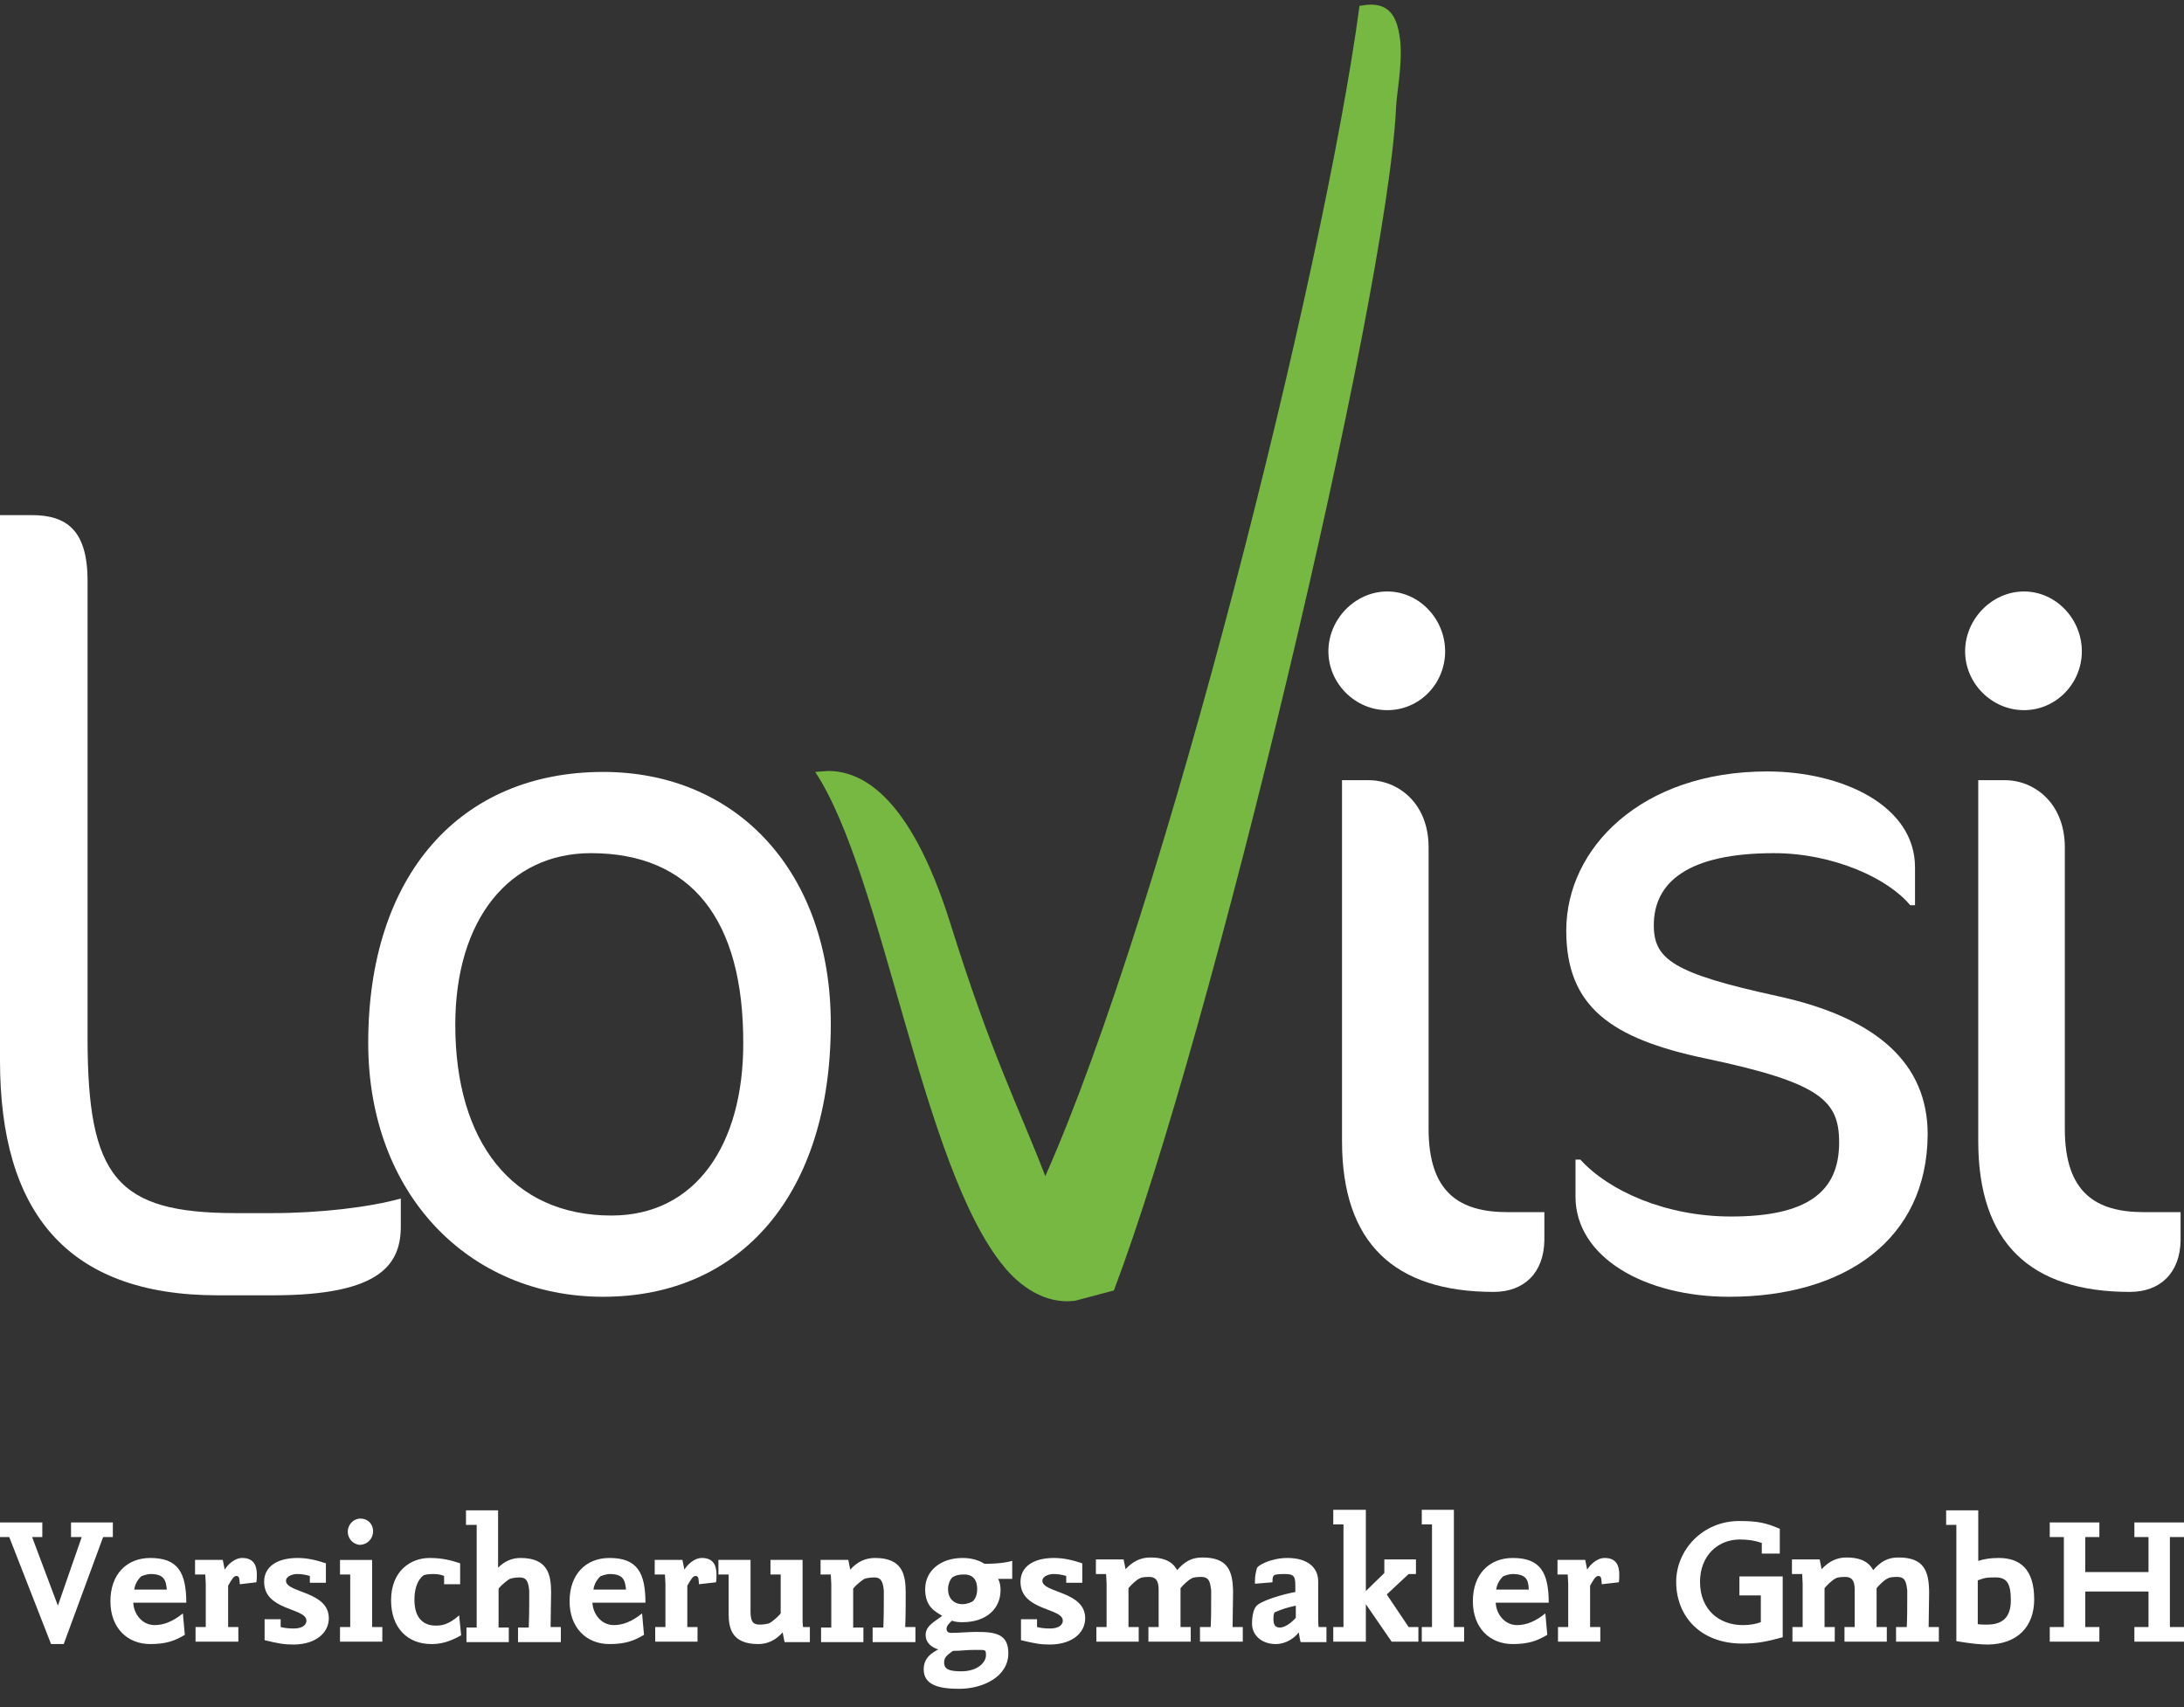 <?xml version="1.0" encoding="utf-8"?>
<!-- Generator: Adobe Illustrator 21.1.0, SVG Export Plug-In . SVG Version: 6.00 Build 0)  -->
<svg version="1.1" id="Ebene_1" xmlns="http://www.w3.org/2000/svg" xmlns:xlink="http://www.w3.org/1999/xlink" x="0px" y="0px"
	 viewBox="0 0 449 351" style="enable-background:new 0 0 449 351;" xml:space="preserve">
<rect x="0" y="0" width="449" height="351" fill="#333333" stroke="none"/>
<style type="text/css">
	.st0{fill:#FFFFFF;}
	.st1{fill:#76B842;}
</style>
<g>
	<path class="st0" d="M124,266.6c-27.7,0-48.3-21.2-48.3-52.2c0-34.5,18.9-55.7,48.3-55.7c27.7,0,46.8,20.8,46.8,51.8
		C170.8,245.5,152.3,266.6,124,266.6L124,266.6z M121.5,175.4c-16.8,0-27.9,13.6-27.9,35.3c0,24,11.7,39.2,32.1,39.2
		c17.5,0,27.1-14.8,27.1-35.3C152.9,188.8,141.9,175.4,121.5,175.4L121.5,175.4z"/>
	<path class="st0" d="M285.2,146c-6.6,0-12.1-5.5-12.1-12.1c0-6.6,5.5-12.3,12.1-12.3c6.6,0,11.9,5.7,11.9,12.3
		C297.1,140.5,291.9,146,285.2,146L285.2,146z M307.1,265.6c-20.5,0-31.2-10.1-31.2-31v-74.2h5.5c6,0,12.3,4.7,12.3,13.8v57.9
		c0,13.1,6.4,17.1,16.2,17.1h7.6v5.8C317.4,261.7,313.3,265.6,307.1,265.6L307.1,265.6z"/>
	<path class="st0" d="M355.5,266.6c-17.5,0-31.6-8.2-31.6-20.6v-7.6h1c5.8,6.4,17.5,11.7,31,11.7c15.4,0,22.2-4.9,22.2-15.2
		c0-8.6-3.7-12.3-27.5-17.3c-19.5-4.1-28.6-10.7-28.6-26.3c0-16.9,15.4-32.7,41.3-32.7c15.4,0,30.4,7,30.4,19.7v7.8h-1
		c-4.5-5.5-15.8-10.7-28-10.7c-17.7,0-24.7,6-24.7,14.8c0,7,3.9,9.9,25.5,14.6c20.6,4.5,30.8,14,30.8,28.4
		C396.2,254.9,379.2,266.6,355.5,266.6L355.5,266.6z"/>
	<path class="st0" d="M416.1,146c-6.6,0-12.1-5.5-12.1-12.1c0-6.6,5.5-12.3,12.1-12.3s11.9,5.7,11.9,12.3
		C428,140.5,422.7,146,416.1,146L416.1,146z M437.9,265.6c-20.5,0-31.2-10.1-31.2-31v-74.2h5.5c6,0,12.3,4.7,12.3,13.8v57.9
		c0,13.1,6.4,17.1,16.2,17.1h7.6v5.8C448.2,261.7,444.1,265.6,437.9,265.6L437.9,265.6z"/>
	<path class="st1" d="M287,22.3c0.1-3,1.3-8.7,0.9-13.6c-0.5-4.8-1.9-8.2-7-7.7l-1.4,0.2c-7.3,54.5-40.1,185.4-64.6,240.6
		c-5.7-14.8-11-24.7-19.5-51.9c-8.6-27.4-18.9-31.4-25.2-31.4l-2.6,0.2c14.1,21.4,21.9,81.3,38.8,101.7c3,3.7,8.3,7.9,14.7,7
		l7.9-2.1C249,212.6,285.1,61.7,287,22.3L287,22.3z"/>
	<path class="st0" d="M56.1,266.3H44.8C13.5,266.3,0,248.9,0,218V105.9h6.5c7.1,0,11.5,3,11.5,13.5v93.9c0,28.7,5.9,36.1,30.5,36.1
		h7.5c9.7,0,20-1.2,26.4-3v5.4C82.5,259.8,78.5,266.3,56.1,266.3L56.1,266.3z"/>
	<path class="st0" d="M23.2,316v-3h-8.6v3h2.2l-4.9,14.1L6.6,316h2.1v-3H0v3h1.9l8.6,22h2.6l8.1-22H23.2L23.2,316z M38.3,329.6
		c0-6.3-1.7-9.3-7.4-9.3c-4.8,0-8.2,3.3-8.2,8.9c0,5.5,3.5,8.8,8.2,8.8c3.3,0,5.1-0.7,7.1-1.9l-0.4-4.4c-2.1,1.7-4,2.4-5.8,2.4
		c-2.6,0-4.3-2.3-4.4-4.6H38.3L38.3,329.6z M34.3,326.8h-6.7c0.2-1.6,1.3-2.6,1.4-2.7c0.1-0.1,1.3-0.5,1.9-0.5
		C33.8,323.6,34.1,324.9,34.3,326.8L34.3,326.8L34.3,326.8z M52.7,325.3c0.1-0.5,0.1-1.1,0.1-1.6c0-1.8-0.6-3.4-3-3.4
		c-1.6,0-3,1.4-3.6,2.4l-0.4-2h-5.7v3h2.1c0,0.6,0.1,1.3,0.1,1.9v8.9h-2.1v3H49v-3h-2.1V326c0.7-1.2,1.1-2,1.7-2
		c0.7,0,0.6,0.7,0.7,1.7L52.7,325.3L52.7,325.3z M67.6,332.7c0-5.6-8.8-5.2-8.8-7.7c0-1.1,1.7-1.4,2.2-1.4c0.9,0,1.7,0.1,2.7,0.4
		v1.4H67v-4c-1.8-0.6-3.7-1.1-5.8-1.1c-4.4,0-6.9,1.9-6.9,4.9c0,6,8.7,5.3,8.7,8c0,0.6-0.5,1.6-2.6,1.6c-1.1,0-1.9-0.1-2.7-0.3v-1.6
		h-3.3v4.3c2.9,0.7,4,0.9,6.1,0.9C65.2,338,67.6,335.5,67.6,332.7L67.6,332.7z M76.7,314.8c0-1.5-1.1-2.6-2.6-2.6
		c-1.4,0-2.6,1.2-2.6,2.7c0,1.5,1.2,2.7,2.6,2.7C75.6,317.5,76.7,316.3,76.7,314.8L76.7,314.8z M78.6,337.5v-3h-2.1v-13.8h-6.6v3
		h2.1v10.8h-2.1v3H78.6L78.6,337.5z M94.8,336.2l-0.4-4.1c-2.4,2.1-3.8,2.1-4.9,2.1c-1.9,0-4.3-1-4.3-5.3c0-4.1,2-5.1,2-5.1
		c0.1,0,0.7-0.2,1.8-0.2c0.9,0,1.6,0.1,2.3,0.4v1.7h3.3v-4.3c-1.8-0.6-3.6-1.1-6.3-1.1c-3.8,0-7.9,2.6-7.9,8.7c0,5.7,3.4,9,8.3,9
		C90.7,338,92.5,337.5,94.8,336.2L94.8,336.2z M115.3,337.5v-3h-2.1c0-2.8,0.1-5.5,0.1-7c0-3.7-0.6-7.2-6.3-7.2
		c-1.8,0-3.3,0.7-4.6,2v-11.8h-6.6v3H98v21.1h-2.1v3h8.7v-3h-2.1v-8c0.8-1,2.1-1.9,2.3-2c0.2-0.1,1.1-0.3,2-0.3c1.3,0,1.8,0.6,2,2.7
		c0,0.6,0,1.2,0,1.7c0,1.4,0,3.5-0.1,5.9h-2.2v3H115.3L115.3,337.5z M132.7,329.6c0-6.3-1.7-9.3-7.4-9.3c-4.8,0-8.2,3.3-8.2,8.9
		c0,5.5,3.5,8.8,8.2,8.8c3.3,0,5.1-0.7,7.1-1.9l-0.4-4.4c-2.1,1.7-4,2.4-5.8,2.4c-2.6,0-4.3-2.3-4.4-4.6H132.7L132.7,329.6z
		 M128.7,326.8H122c0.2-1.6,1.3-2.6,1.4-2.7c0.1-0.1,1.3-0.5,1.9-0.5C128.2,323.6,128.5,324.9,128.7,326.8L128.7,326.8L128.7,326.8z
		 M147.2,325.3c0.1-0.5,0.1-1.1,0.1-1.6c0-1.8-0.6-3.4-3-3.4c-1.6,0-3,1.4-3.6,2.4l-0.4-2h-5.7v3h2.1c0,0.6,0.1,1.3,0.1,1.9v8.9
		h-2.1v3h8.7v-3h-2.1V326c0.7-1.2,1.1-2,1.7-2c0.7,0,0.6,0.7,0.7,1.7L147.2,325.3L147.2,325.3z M166.5,337.5v-3h-1.4
		c-0.1-0.6-0.1-1.3-0.1-2v-11.8h-6.6v3h2.1v8c-0.8,1-2.1,1.9-2.3,2c-0.2,0.1-1.1,0.3-2,0.3c-1.3,0-1.9-0.5-1.9-2.7v-10.6h-6.6v3h2.1
		v8c0,3,0.6,6.3,6.1,6.3c1.9,0,3.6-0.8,5-2.4l0.4,2H166.5L166.5,337.5z M188.2,337.5v-3h-2.1c0.1-2.4,0.1-5.5,0.1-7
		c0-3.7-0.6-7.2-6.3-7.2c-1.9,0-3.6,0.7-5.1,2.4l-0.4-2h-5.7v3h2.1c0,0.6,0.1,1.3,0.1,2v8.9h-2.1v3h8.7v-3h-2.1v-8
		c0.8-1,2.1-1.9,2.3-2c0.2-0.1,1.1-0.3,2-0.3c1.3,0,1.8,0.6,2,2.7c0,0.6,0,1.2,0,1.7c0,1.4,0,3.5-0.1,5.9h-2.2v3H188.2L188.2,337.5z
		 M208.1,324.3v-3.4c-2.2,0.6-4.9,0.6-5.7,0.6c-0.8-0.5-2.2-1.2-4.5-1.2c-4.6,0-7.7,2.7-7.7,6.4c0,3.7,2.1,4.6,3.5,5.5
		c-1.4,1.1-3.4,2-3.4,3.9c0,1.9,1.6,2.7,2.6,3c-1.3,0.7-3,1.7-3,4.1c0,3.3,3.3,4,7.3,4c4.9,0,10.1-2.5,10.1-7.3
		c0-3.9-2.5-4.4-6.5-4.4c-1.9,0-3.4,0.2-5.3,0.2c-0.4,0-0.9-0.2-0.9-0.8c0-0.7,0.5-1.1,1.1-1.7c0.9,0.3,1.6,0.3,2.2,0.3
		c4.8,0,7.8-2.7,7.8-6.6c0-0.7-0.1-1.6-0.5-2.3H208.1L208.1,324.3z M200.9,326.7c0,1.6-0.7,2.3-0.9,2.5c-0.1,0.1-1.1,0.6-2.1,0.6
		c-1.9,0-3-1.3-3-3.1c0-1.3,0.7-2.3,0.9-2.4c0.2-0.2,1-0.6,2.2-0.6C200.1,323.6,200.9,324.9,200.9,326.7L200.9,326.7z M202.7,340.3
		c0,1.4-1.6,3.3-5.1,3.3c-2.4,0-3.5-0.4-3.5-1.8c0-1.1,0.6-1.5,1.8-2.4c1.7,0,2.7-0.2,4.4-0.2c0.3,0,0.6,0,0.9,0
		C202.6,339.2,202.7,339.2,202.7,340.3L202.7,340.3z M223.1,332.7c0-5.6-8.8-5.2-8.8-7.7c0-1.1,1.7-1.4,2.2-1.4
		c0.9,0,1.7,0.1,2.7,0.4v1.4h3.3v-4c-1.8-0.6-3.7-1.1-5.8-1.1c-4.4,0-6.9,1.9-6.9,4.9c0,6,8.7,5.3,8.7,8c0,0.6-0.5,1.6-2.6,1.6
		c-1.1,0-1.9-0.1-2.7-0.3v-1.6h-3.3v4.3c2.9,0.7,4,0.9,6.1,0.9C220.7,338,223.1,335.5,223.1,332.7L223.1,332.7z M255.5,337.5v-3
		h-2.1c0-2.3,0.1-4.6,0.1-7c0-4.6-1.1-7.3-6.3-7.3c-2.3,0-3.7,0.9-5.2,2.6c-1.1-2.1-3.3-2.6-5.5-2.6c-2.1,0-3.7,0.9-5.1,2.4l-0.4-2
		h-5.7v3h2.1c0,0.6,0.1,1.3,0.1,2v8.9h-2.1v3h8.7v-3H232v-8c0.5-0.6,1.6-1.7,2.3-2c0.4-0.3,1.6-0.3,2-0.3c1.7,0,1.9,1.4,1.9,2.7v7.6
		h-2.1v3h8.7v-3h-2.1v-8c0.5-0.6,1.6-1.7,2.3-2c0.4-0.3,1.6-0.3,2-0.3c1.7,0,1.8,1.3,2,2.7c0,0.6,0,1.1,0,1.7c0,2,0,4-0.1,5.9h-2.2
		v3H255.5L255.5,337.5z M272.7,337.5v-3h-1.6c-0.1-0.6-0.1-1.3-0.1-2v-7.4c0-3-2.4-4.8-6.3-4.8c-3.4,0-6.1,1.5-6.3,2.1
		c-0.2,0.8-0.4,1.6-0.4,2.5c0,0.2,0,0.4,0,0.7l3.6-0.3c0-0.6,0-0.9,0.2-1.3c0.2-0.4,1.6-0.4,2.4-0.4c1.9,0,2.1,0.6,2.1,2.4v1.3
		c-2.3,0.4-7.3,1.8-8.1,3c-0.5,0.6-0.8,2-0.8,3.5c0,2.4,2,4.2,4.9,4.2c2.1,0,3.9-1.3,4.7-2.4c0.2,1,0.2,1.3,0.4,2H272.7L272.7,337.5
		z M266.4,332.6c0,0-1.7,2-3.3,2c-1.1,0-1.3-0.8-1.3-1.8c0-0.6,0-0.7,0.2-1.3c1.6-0.7,2.6-1,4.4-1.4V332.6L266.4,332.6z
		 M291.6,337.5v-3h-2l-4.5-6.7l4.5-4.2h1.5v-3c-2,0-4.4,0-6.5,0v2.8l-3.8,3.7v-16.7h-6.7v3h2.1v21.1h-2.1v3h6.7v-7.7l5.3,7.7H291.6
		L291.6,337.5z M301,337.5v-3h-2.1v-24.1h-6.6v3h2.1v21.1h-2.1v3H301L301,337.5z M318.4,329.6c0-6.3-1.7-9.3-7.4-9.3
		c-4.8,0-8.2,3.3-8.2,8.9c0,5.5,3.5,8.8,8.2,8.8c3.3,0,5.1-0.7,7.1-1.9l-0.4-4.4c-2.1,1.7-4,2.4-5.8,2.4c-2.6,0-4.3-2.3-4.4-4.6
		H318.4L318.4,329.6z M314.3,326.8h-6.7c0.2-1.6,1.3-2.6,1.4-2.7c0.1-0.1,1.3-0.5,1.9-0.5C313.9,323.6,314.2,324.9,314.3,326.8
		L314.3,326.8L314.3,326.8z M332.8,325.3c0.1-0.5,0.1-1.1,0.1-1.6c0-1.8-0.6-3.4-3-3.4c-1.6,0-3,1.4-3.6,2.4l-0.4-2h-5.7v3h2.1
		c0,0.6,0.1,1.3,0.1,1.9v8.9h-2.1v3h8.7v-3h-2.1V326c0.7-1.2,1.1-2,1.7-2c0.7,0,0.6,0.7,0.7,1.7L332.8,325.3L332.8,325.3z
		 M366.5,336.6v-12.5h-8.9v3.9h4.4v5.5c-1.1,0.4-2.3,0.6-3.7,0.6c-4.9,0-8.8-3.2-8.8-8.9c0-5.3,3.6-8.7,8.2-8.7c1.6,0,3,0.2,4.5,0.7
		v2.2h3.7v-5.1c-2.8-1.2-4.5-1.6-8.3-1.6c-7.7,0-13,6.1-13,12.5c0,7.1,5,12.7,13.6,12.7C361.5,337.9,363.5,337.4,366.5,336.6
		L366.5,336.6z M398.6,337.5v-3h-2.1c0-2.3,0.1-4.6,0.1-7c0-4.6-1.1-7.3-6.3-7.3c-2.3,0-3.7,0.9-5.2,2.6c-1.1-2.1-3.3-2.6-5.5-2.6
		c-2.1,0-3.7,0.9-5.1,2.4l-0.4-2h-5.7v3h2.1c0,0.6,0.1,1.3,0.1,2v8.9h-2.1v3h8.7v-3h-2.1v-8c0.5-0.6,1.6-1.7,2.3-2
		c0.4-0.3,1.6-0.3,2-0.3c1.7,0,1.9,1.4,1.9,2.7v7.6h-2.1v3h8.7v-3h-2.1v-8c0.5-0.6,1.6-1.7,2.3-2c0.4-0.3,1.6-0.3,2-0.3
		c1.7,0,1.8,1.3,2,2.7c0,0.6,0,1.1,0,1.7c0,2,0,4-0.1,5.9h-2.2v3H398.6L398.6,337.5z M418.2,328.8c0-6.2-2.9-8.5-7.3-8.5
		c-1.6,0-3,0.2-4.2,0.6v-10.4h-6.6v3h2.1v23.9c3,0.5,4.9,0.7,6.5,0.7C414.7,338,418.2,334.5,418.2,328.8L418.2,328.8z M413.4,329
		c0,3.7-1.9,5-4.9,5c-0.9,0-1.3,0-1.9-0.1v-9c1.6-0.6,2-0.6,3.7-0.6C412.6,324.3,413.4,325.6,413.4,329L413.4,329z M449,337.5v-3
		h-2.9V316h2.9v-3h-10.2v3h2.9v7.2h-13V316h2.9v-3h-10.2v3h2.9v18.5h-2.9v3h10.2v-3h-2.9v-7.3h13v7.3h-2.9v3H449L449,337.5z"/>
</g>
</svg>

